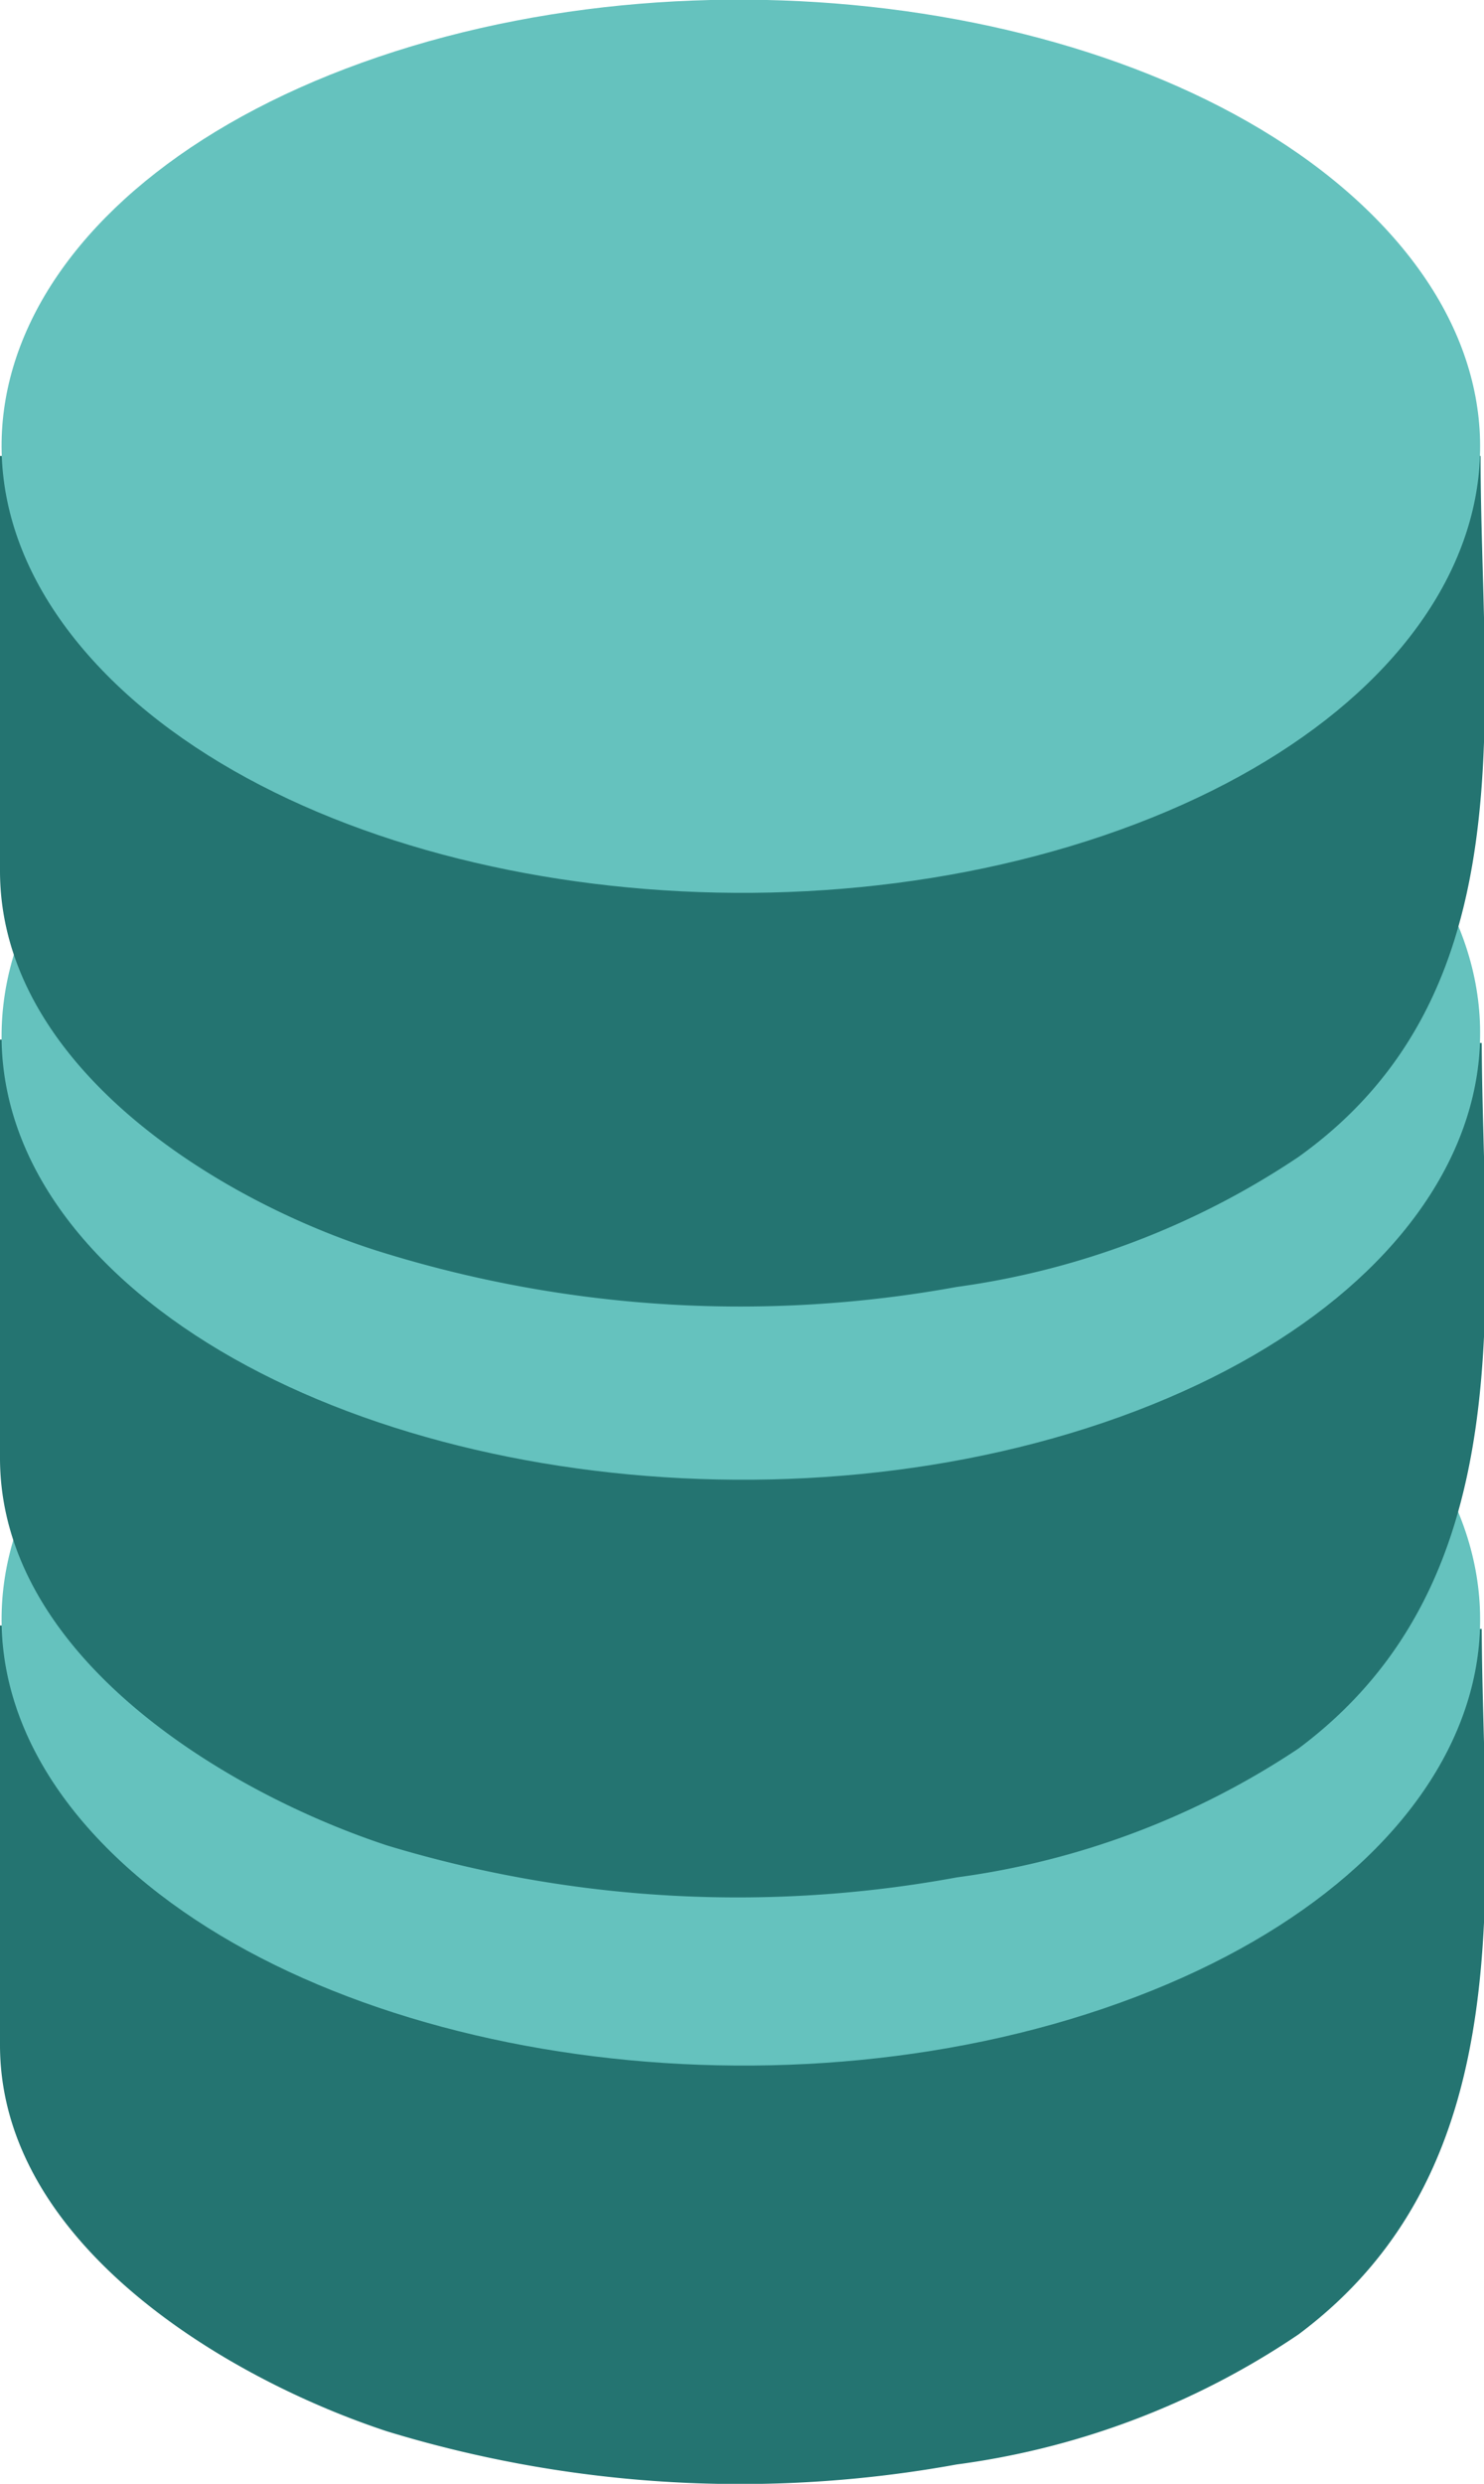 <svg xmlns="http://www.w3.org/2000/svg" viewBox="0 0 13.03 21.79"><defs><style>.cls-1{fill:#247471;}.cls-2{fill:#65c2be;}</style></defs><title>img_kashika_02_2</title><g id="レイヤー_2" data-name="レイヤー 2"><g id="レイヤー_1-2" data-name="レイヤー 1"><path class="cls-1" d="M0,14.26s0,3.58,0,3.68C0,19.69,2,20.87,3.4,21.33a10.62,10.62,0,0,0,5,.29,7,7,0,0,0,3-1.14c2-1.49,1.62-4,1.61-6.19Z"/><path class="cls-2" d="M12.16,12.29c1.76,1.89.65,4.27-2.47,5.33S2.61,18,.85,16.12.2,11.85,3.32,10.79s7.08-.38,8.84,1.5"/><path class="cls-1" d="M0,9.12s0,3.58,0,3.67C0,14.54,2,15.73,3.4,16.19a10.62,10.62,0,0,0,5,.28,7.11,7.11,0,0,0,3-1.13c2-1.49,1.62-4,1.61-6.19Z"/><path class="cls-2" d="M12.16,7.15c1.76,1.88.65,4.27-2.47,5.33S2.61,12.86.85,11,.2,6.71,3.32,5.65s7.08-.39,8.84,1.5"/><path class="cls-1" d="M0,4S0,7.55,0,7.64C0,9.39,2,10.58,3.4,11a10.62,10.62,0,0,0,5,.29,7.12,7.12,0,0,0,3-1.14C13.43,8.7,13,6.22,13,4Z"/><path class="cls-2" d="M12.16,2c1.76,1.89.65,4.27-2.47,5.33S2.61,7.72.85,5.83.2,1.56,3.32.5,10.4.11,12.16,2"/></g></g></svg>